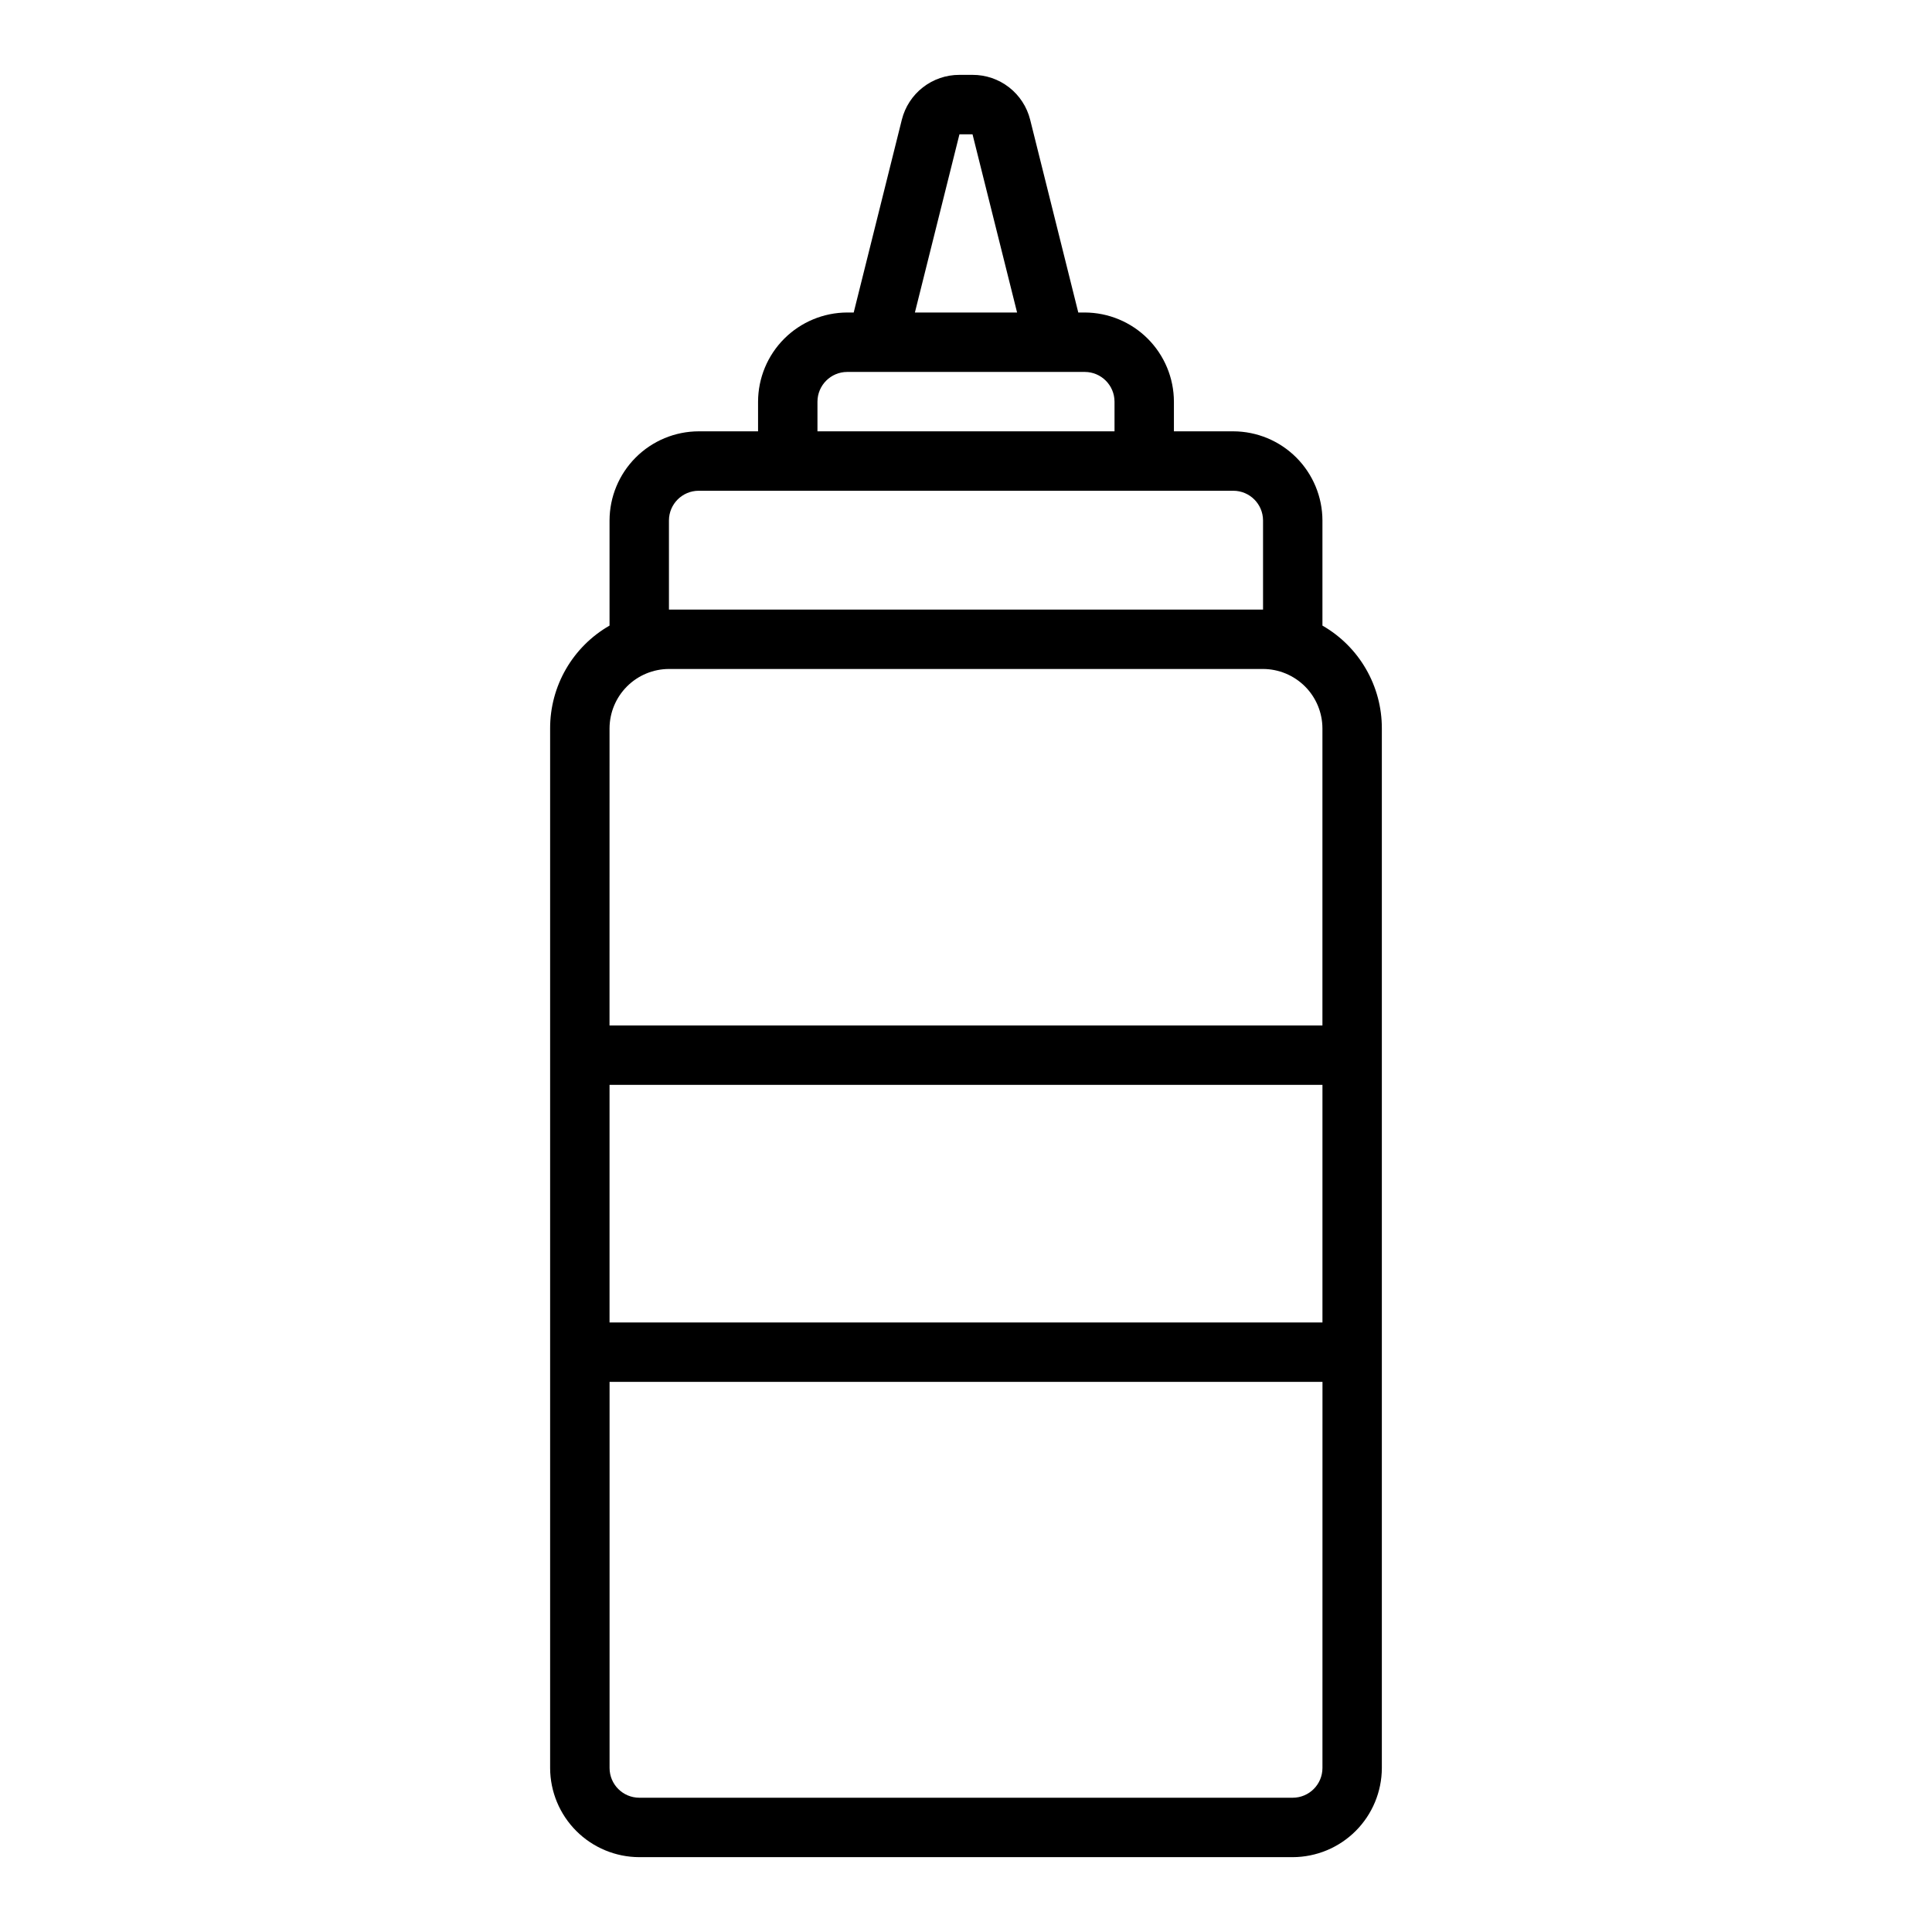 <?xml version="1.0" encoding="UTF-8"?>
<!-- Uploaded to: ICON Repo, www.svgrepo.com, Generator: ICON Repo Mixer Tools -->
<svg fill="#000000" width="800px" height="800px" version="1.1" viewBox="144 144 512 512" xmlns="http://www.w3.org/2000/svg">
 <path d="m494.46 309.79v-27.867c-0.016-6.258-2.512-12.254-6.934-16.68-4.426-4.426-10.422-6.918-16.68-6.938h-15.746v-7.871c-0.016-6.258-2.512-12.254-6.938-16.68-4.422-4.422-10.418-6.918-16.676-6.938h-1.73l-12.754-51.09c-0.852-3.402-2.816-6.426-5.586-8.578-2.766-2.156-6.18-3.32-9.688-3.309h-3.465c-3.508-0.012-6.918 1.152-9.688 3.309-2.769 2.152-4.734 5.176-5.582 8.578l-12.754 51.09h-1.73c-6.258 0.02-12.254 2.516-16.68 6.938-4.426 4.426-6.918 10.422-6.938 16.68v7.871h-15.746c-6.258 0.02-12.254 2.512-16.676 6.938-4.426 4.426-6.922 10.422-6.938 16.68v27.867c-4.793 2.75-8.773 6.715-11.539 11.5-2.766 4.781-4.215 10.211-4.207 15.738v275.52c0.02 6.258 2.512 12.254 6.938 16.68 4.426 4.426 10.422 6.918 16.68 6.938h173.18c6.258-0.02 12.254-2.512 16.68-6.938 4.426-4.426 6.918-10.422 6.938-16.68v-275.52c0.012-5.527-1.441-10.957-4.207-15.738-2.762-4.785-6.746-8.75-11.539-11.5zm-96.195-130.2h3.465l11.809 47.23h-27.082zm-37.629 70.848c0.016-4.344 3.531-7.859 7.875-7.871h62.977c4.34 0.012 7.859 3.527 7.871 7.871v7.871h-78.723zm-39.359 31.488c0.012-4.344 3.531-7.859 7.871-7.871h141.7c4.34 0.012 7.859 3.527 7.871 7.871v23.617h-157.44zm-15.742 55.105c0.012-4.172 1.676-8.172 4.625-11.121 2.949-2.949 6.945-4.613 11.117-4.625h157.44c4.172 0.012 8.168 1.676 11.121 4.625 2.949 2.949 4.609 6.949 4.621 11.121v78.719h-188.93zm0 94.465h188.93v62.977l-188.93-0.004zm188.93 181.05c-0.012 4.344-3.527 7.859-7.871 7.871h-173.18c-4.344-0.012-7.859-3.527-7.871-7.871v-102.34h188.93z"/>
</svg>